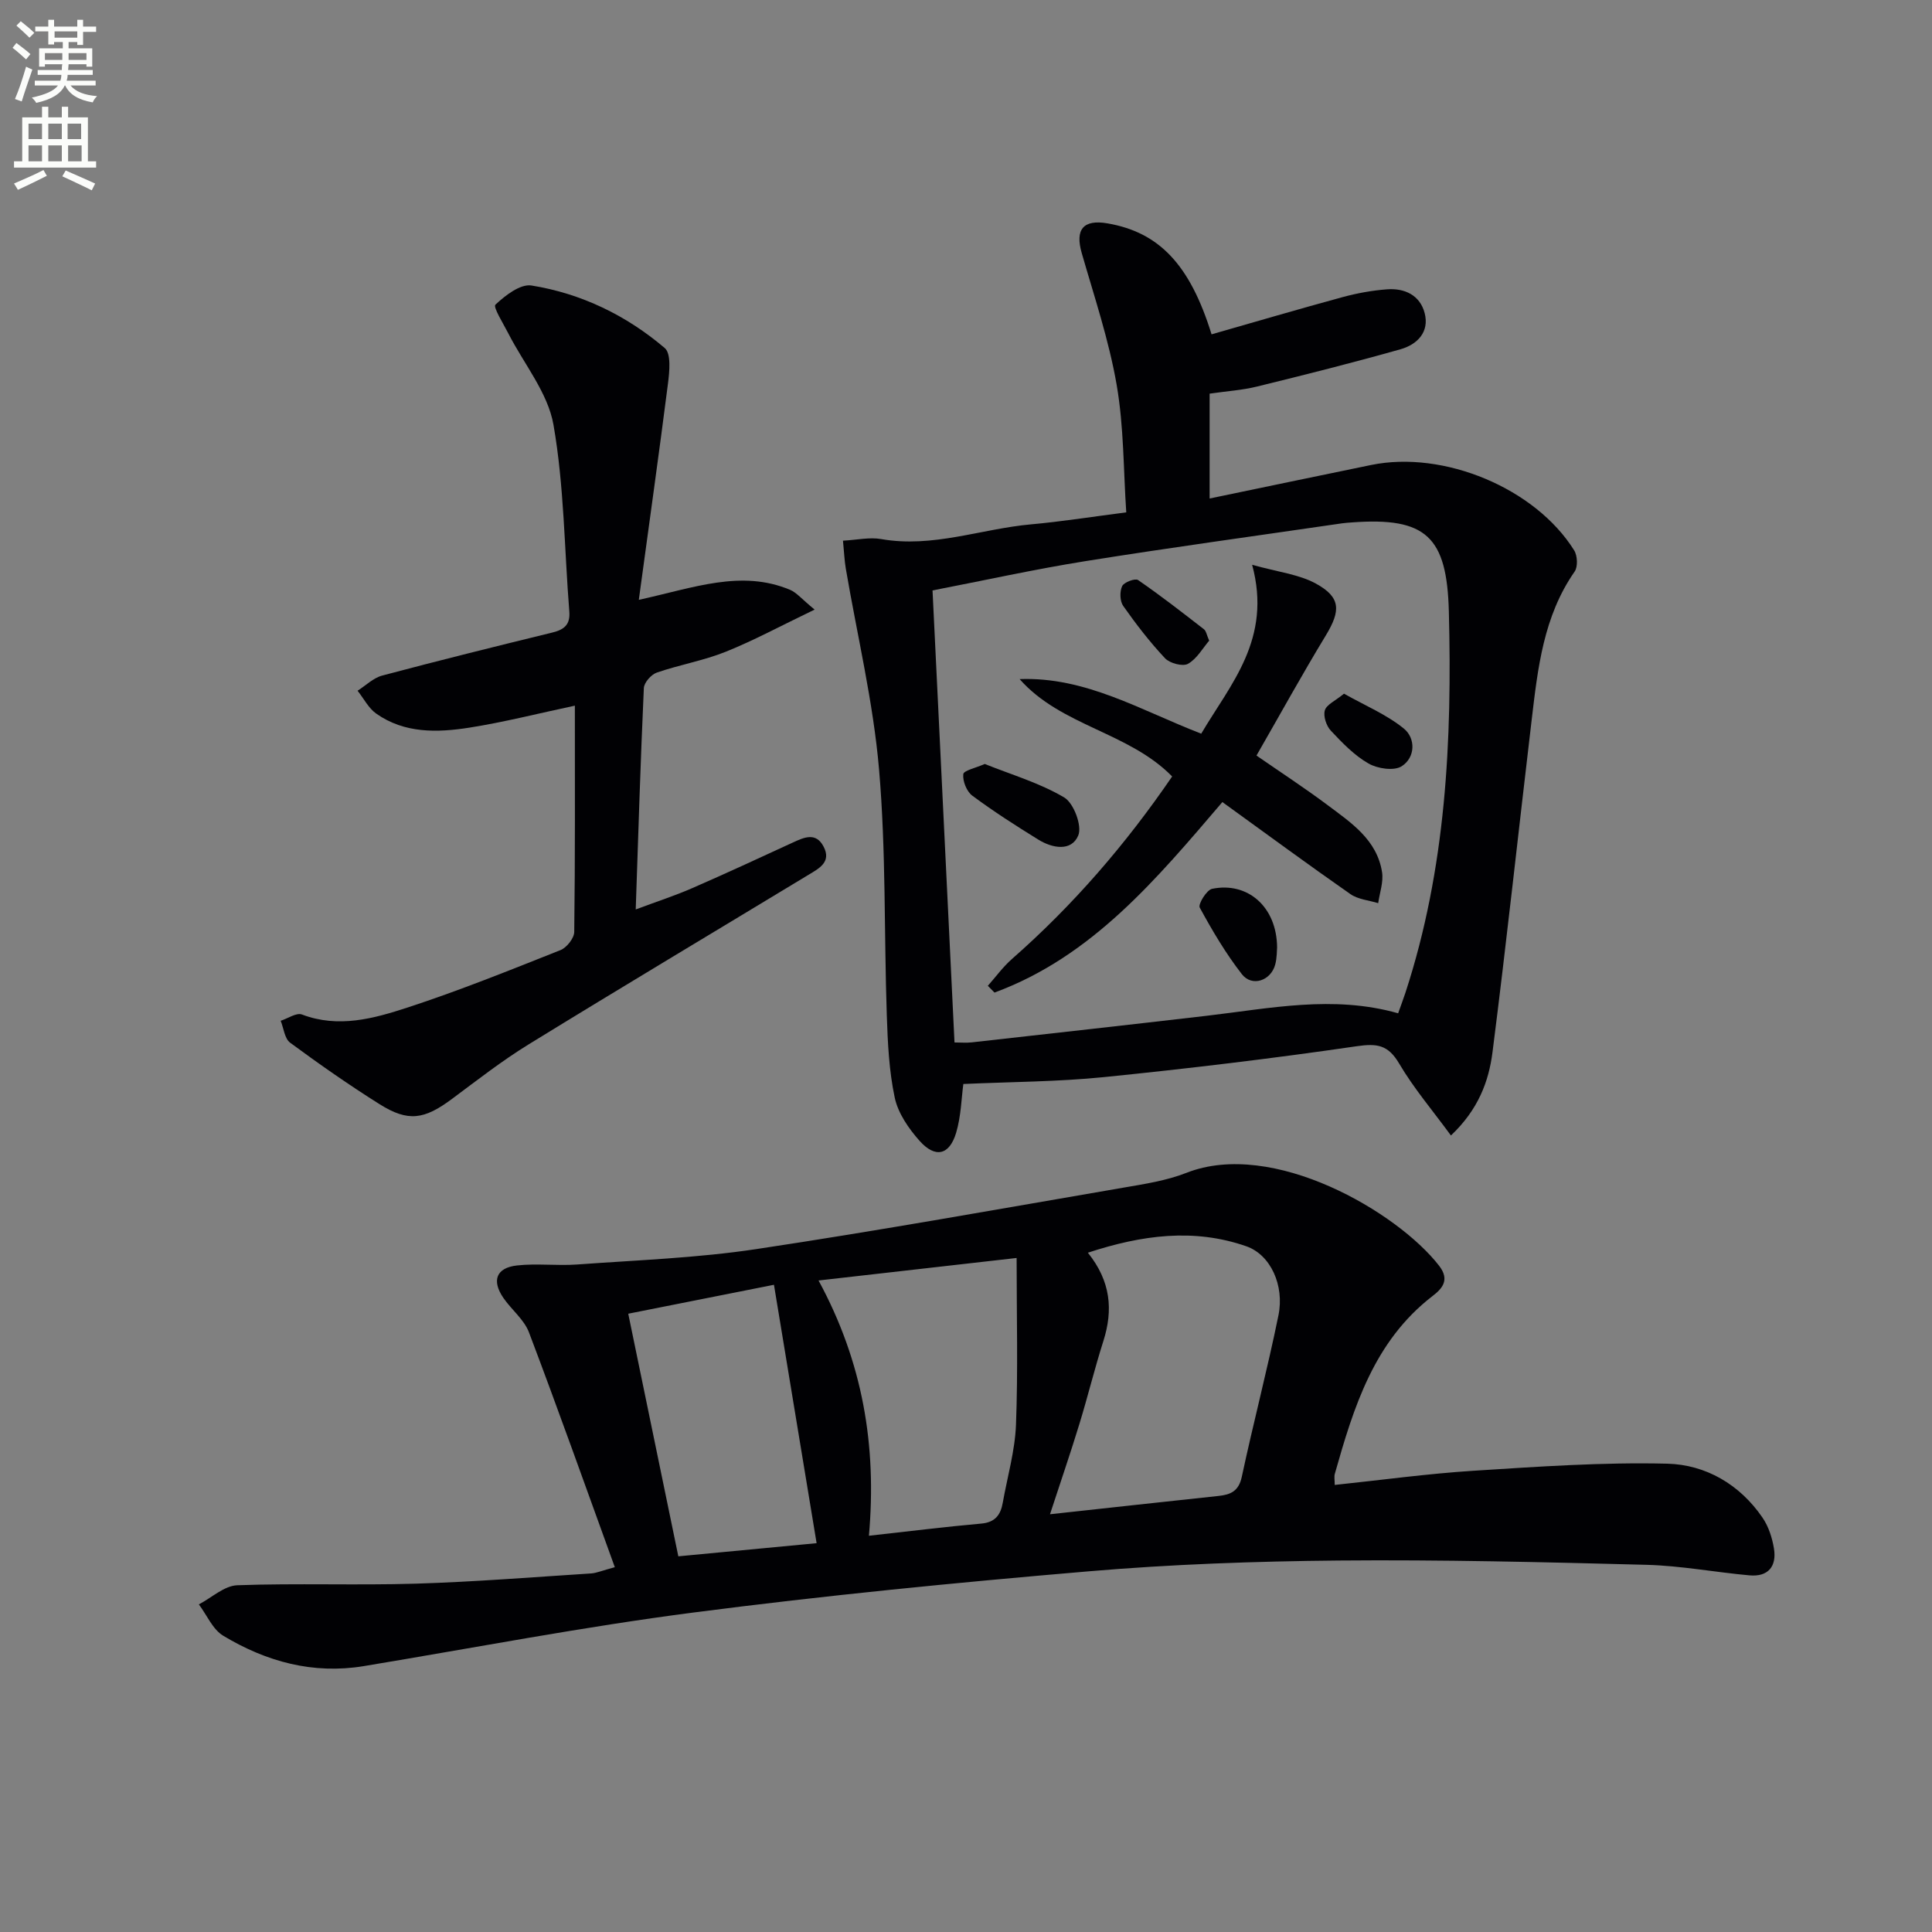 <svg enable-background="new 0 0 400 400" viewBox="0 0 400 400" xmlns="http://www.w3.org/2000/svg"><rect x="0" y="0" width="400" height="400" fill="#808080" stroke="none"/><path d="m2.6 9.9.8-1c.9.7 1.9 1.4 2.9 2.3l-.9 1.1c-1.1-1-2-1.8-2.8-2.4zm.5 10.6c.9-2.1 1.6-4.3 2.3-6.7.4.2.8.4 1.3.6-.7 2.1-1.5 4.3-2.2 6.6zm.3-15.2.9-.9c1 .8 2 1.6 2.8 2.4l-1 1c-.9-.9-1.8-1.7-2.7-2.5zm12.6-1.2h1.2v1.4h2.7v1.1h-2.7v2.7h-1.2v-.6h-1.8v1.3h4.9v3.8h-1.2v-.5h-3.7c0 .4-.1.9-.1 1.2h5.1v1h-5.2c0 .5-.1.9-.2 1.2h6v1h-5.2c1.1 1.3 2.9 2 5.5 2.2-.4.4-.7.8-.9 1.3-2.9-.5-4.8-1.6-5.7-3.5h-.1c-.8 1.7-2.7 2.9-5.9 3.6-.2-.4-.6-.8-.9-1.1 2.8-.6 4.6-1.4 5.4-2.5h-4.8v-1h5.3c.1-.3.2-.7.2-1.2h-4.9v-1h5c0-.4 0-.8.1-1.2h-3.6v.5h-1.2v-3.8h4.9v-1.3h-1.8v.5h-1.2v-2.7h-2.7v-1h2.7v-1.4h1.2v1.4h4.8zm-6.7 8.3h3.6c0-.4 0-.9 0-1.4h-3.6zm1.9-4.6h4.8v-1.3h-4.7v1.3zm6.7 3.2h-3.7v1.4h3.7z" fill="#fbfcfa"/><path d="m8.7 22.1h1.3v2.2h2.8v-2.2h1.3v2.2h4.1v9.1h1.7v1.3h-17v-1.3h1.7v-9.1h4.1zm.3 13.1.7 1.2c-1.8.9-3.8 1.9-6 2.9-.2-.4-.5-.8-.8-1.3 2.3-1 4.4-1.9 6.1-2.8zm-3.1-6.4h2.8v-3.2h-2.8zm0 4.6h2.8v-3.3h-2.8zm4.1-4.6h2.8v-3.2h-2.8zm0 4.6h2.8v-3.3h-2.8zm3.6 1.9c2.1.9 4.1 1.8 6.1 2.7l-.7 1.4c-2.2-1.1-4.2-2-6.1-2.9zm3.2-9.7h-2.8v3.2h2.8zm-2.7 7.8h2.8v-3.3h-2.8z" fill="#fbfcfa"/><g fill="#010104"><path d="m127.29 324.47c-6.03-16.62-11.73-32.68-17.77-48.61-1.01-2.68-3.64-4.71-5.32-7.17-2.44-3.58-1.45-6.21 2.83-6.69 4.11-.46 8.32.1 12.46-.2 12.36-.9 24.81-1.34 37.04-3.18 25.42-3.82 50.73-8.38 76.06-12.73 4.41-.76 8.94-1.45 13.06-3.07 17.9-7.03 43.71 8.14 52.31 19.25 2.31 2.99.54 4.79-1.38 6.27-12.12 9.35-16.31 22.99-20.22 36.8-.17.6-.02 1.29-.02 2.3 9.64-1.01 19.13-2.32 28.65-2.93 13.39-.85 26.82-1.8 40.2-1.47 7.94.2 15.02 4.28 19.73 11.19 1.25 1.83 2 4.18 2.36 6.39.59 3.67-1.19 5.89-5.07 5.54-7.1-.64-14.17-1.99-21.28-2.18-21.25-.56-42.52-1.08-63.77-.89-17.28.16-34.6.77-51.82 2.24-27.29 2.32-54.56 5-81.72 8.52-22.86 2.96-45.54 7.33-68.3 11.1-10.53 1.74-20.19-.93-29.09-6.28-2.2-1.32-3.4-4.29-5.06-6.5 2.65-1.38 5.26-3.86 7.95-3.96 12.31-.45 24.65.04 36.97-.33 12.12-.37 24.23-1.35 36.34-2.12 1.12-.09 2.21-.58 4.86-1.29zm90.1-10.96c12.5-1.36 23.69-2.6 34.89-3.79 2.51-.27 4.18-.98 4.82-3.96 2.39-11.18 5.31-22.25 7.59-33.44 1.27-6.2-1.64-12.54-6.65-14.29-10.86-3.79-21.64-2.34-32.81 1.33 4.75 5.9 5.26 11.85 3.21 18.29-1.81 5.68-3.22 11.49-4.97 17.19-1.83 5.99-3.87 11.91-6.08 18.67zm-37.49 4.45c8.42-.93 15.84-1.86 23.28-2.52 2.88-.26 3.99-1.82 4.43-4.31.96-5.39 2.53-10.75 2.74-16.17.43-11.2.13-22.43.13-34.51-14.46 1.64-27.36 3.11-41.01 4.66 9.16 16.88 12.08 34.18 10.43 52.85zm-10.83 1.54c-2.96-17.94-5.81-35.23-8.83-53.5-9.61 1.91-19.71 3.91-30.17 5.99 3.56 17.26 6.91 33.46 10.37 50.23 9.94-.94 19.48-1.85 28.63-2.72z"/><path d="m199.45 224.43c-.4 2.94-.47 6.66-1.49 10.09-1.39 4.66-4.32 5.33-7.58 1.67-2.25-2.53-4.44-5.7-5.13-8.91-1.19-5.58-1.46-11.41-1.65-17.15-.57-16.94-.15-33.96-1.6-50.82-1.2-13.97-4.53-27.75-6.89-41.62-.27-1.61-.34-3.26-.58-5.75 2.9-.15 5.5-.76 7.92-.33 10.66 1.88 20.68-2.12 31.03-3.05 6.24-.56 12.45-1.55 19.7-2.48-.59-8.69-.48-17.7-1.99-26.42-1.6-9.23-4.63-18.23-7.23-27.27-1.41-4.88.31-7.02 5.36-6.14 10.66 1.85 17.05 8.52 21.52 22.97 9.02-2.58 18.04-5.23 27.11-7.7 3.01-.82 6.14-1.39 9.25-1.62 3.63-.27 6.8 1.23 7.76 4.92 1.03 3.95-1.57 6.52-5 7.49-9.86 2.79-19.8 5.29-29.75 7.73-3.05.75-6.23.94-9.77 1.46v21.71c11.12-2.31 22.28-4.65 33.44-6.94 15.04-3.09 34 4.81 42.03 17.67.69 1.1.8 3.4.1 4.4-6.47 9.28-7.63 20.04-8.9 30.76-2.72 22.9-5.18 45.84-8.1 68.72-.77 6.05-2.93 11.9-8.61 17.27-3.75-5.13-7.69-9.75-10.73-14.91-2.28-3.85-4.53-4.19-8.78-3.57-17.4 2.54-34.88 4.63-52.38 6.4-9.55.96-19.18.97-29.06 1.42zm90.02-14.64c.53-1.5 1.05-2.87 1.51-4.26 8.4-25.69 9.68-52.18 8.99-78.92-.4-15.5-4.69-19.58-20.06-18.45-.66.05-1.33.09-1.99.18-17.74 2.59-35.51 5.01-53.21 7.84-10.56 1.69-21.03 4.01-31.64 6.06 1.54 31.57 3.04 62.41 4.55 93.59 1.31 0 2.46.11 3.58-.02 16.18-1.81 32.35-3.61 48.52-5.49 13.16-1.53 26.29-4.35 39.75-.53z"/><path d="m132.26 124.19c11.44-2.51 21.19-6.3 31.3-2.08 1.37.57 2.42 1.91 5.1 4.1-6.92 3.32-12.53 6.37-18.41 8.73-4.59 1.84-9.57 2.69-14.26 4.31-1.17.4-2.64 2.07-2.69 3.22-.68 14.94-1.14 29.9-1.68 45.82 4.44-1.66 8.12-2.85 11.65-4.39 7-3.05 13.94-6.26 20.87-9.46 2.37-1.09 4.8-2.21 6.39.87 1.64 3.17-.96 4.49-3.09 5.78-19.34 11.71-38.75 23.3-58.01 35.15-5.51 3.39-10.64 7.4-15.84 11.27-5.77 4.3-9.08 4.82-15.02 1.09-6.33-3.98-12.48-8.28-18.5-12.72-1.15-.85-1.33-2.99-1.96-4.54 1.48-.47 3.26-1.73 4.4-1.3 7.57 2.88 14.86.84 21.86-1.44 10.71-3.5 21.19-7.73 31.67-11.89 1.29-.51 2.83-2.46 2.85-3.76.2-15.48.13-30.96.13-46.85-7.51 1.59-14.65 3.42-21.9 4.56-6.6 1.03-13.37 1.21-19.22-2.91-1.61-1.13-2.59-3.14-3.87-4.74 1.69-1.07 3.25-2.65 5.1-3.14 11.69-3.11 23.43-6.03 35.19-8.9 2.46-.6 3.77-1.61 3.55-4.36-1.03-12.91-1.06-25.98-3.28-38.67-1.16-6.63-6.12-12.59-9.33-18.88-1.04-2.04-3.21-5.48-2.69-5.98 2.03-1.91 5.16-4.34 7.47-3.97 10.32 1.66 19.64 6.18 27.59 12.95 1.35 1.15.98 4.88.67 7.32-1.86 14.6-3.92 29.18-6.04 44.81z"/><path d="m260.14 156.43c4.95 3.43 9.94 6.68 14.7 10.24 4.9 3.67 10.25 7.19 11.3 13.91.32 2.04-.5 4.27-.8 6.41-1.94-.6-4.17-.77-5.76-1.88-8.84-6.17-17.53-12.57-26.5-19.05-13.63 15.94-26.97 31.99-47.18 39.44-.46-.47-.92-.93-1.38-1.4 1.65-1.86 3.13-3.91 4.98-5.54 12.69-11.14 23.62-23.81 33.18-37.8-8.99-9.19-22.99-10.42-31.58-20.16 13.71-.51 25.03 6.45 37.6 11.3 6.1-10.34 14.7-19.58 10.54-34.97 5.36 1.51 9.66 1.97 13.17 3.88 5.22 2.85 5.2 5.61 2.08 10.76-4.88 8.03-9.41 16.27-14.35 24.86z"/><path d="m203.88 158.17c5.58 2.24 11.4 3.94 16.46 6.94 1.97 1.17 3.74 5.9 2.9 7.87-1.42 3.36-5.35 2.66-8.27.85-4.66-2.88-9.28-5.84-13.67-9.1-1.17-.87-2.02-3.02-1.86-4.45.09-.77 2.6-1.28 4.44-2.11z"/><path d="m264.41 196.14c-.06.6-.01 2.14-.39 3.56-.9 3.36-4.81 4.68-6.9 2-3.33-4.28-6.13-9.02-8.73-13.8-.37-.69 1.43-3.65 2.56-3.88 7.36-1.51 13.39 3.71 13.46 12.12z"/><path d="m250.35 132.64c-1.36 1.58-2.55 3.77-4.4 4.8-1.08.6-3.75-.11-4.73-1.14-3.17-3.37-6.01-7.07-8.68-10.86-.69-.99-.74-2.97-.21-4.09.38-.81 2.7-1.67 3.29-1.26 4.67 3.21 9.16 6.71 13.64 10.19.46.35.56 1.16 1.09 2.36z"/><path d="m278.26 143.62c4.36 2.46 8.82 4.31 12.4 7.23 2.45 2 2.4 5.96-.45 7.79-1.58 1.02-5 .51-6.87-.56-2.95-1.69-5.45-4.29-7.81-6.81-.93-.99-1.59-2.99-1.24-4.19.34-1.19 2.13-1.95 3.97-3.46z"/></g></svg>
